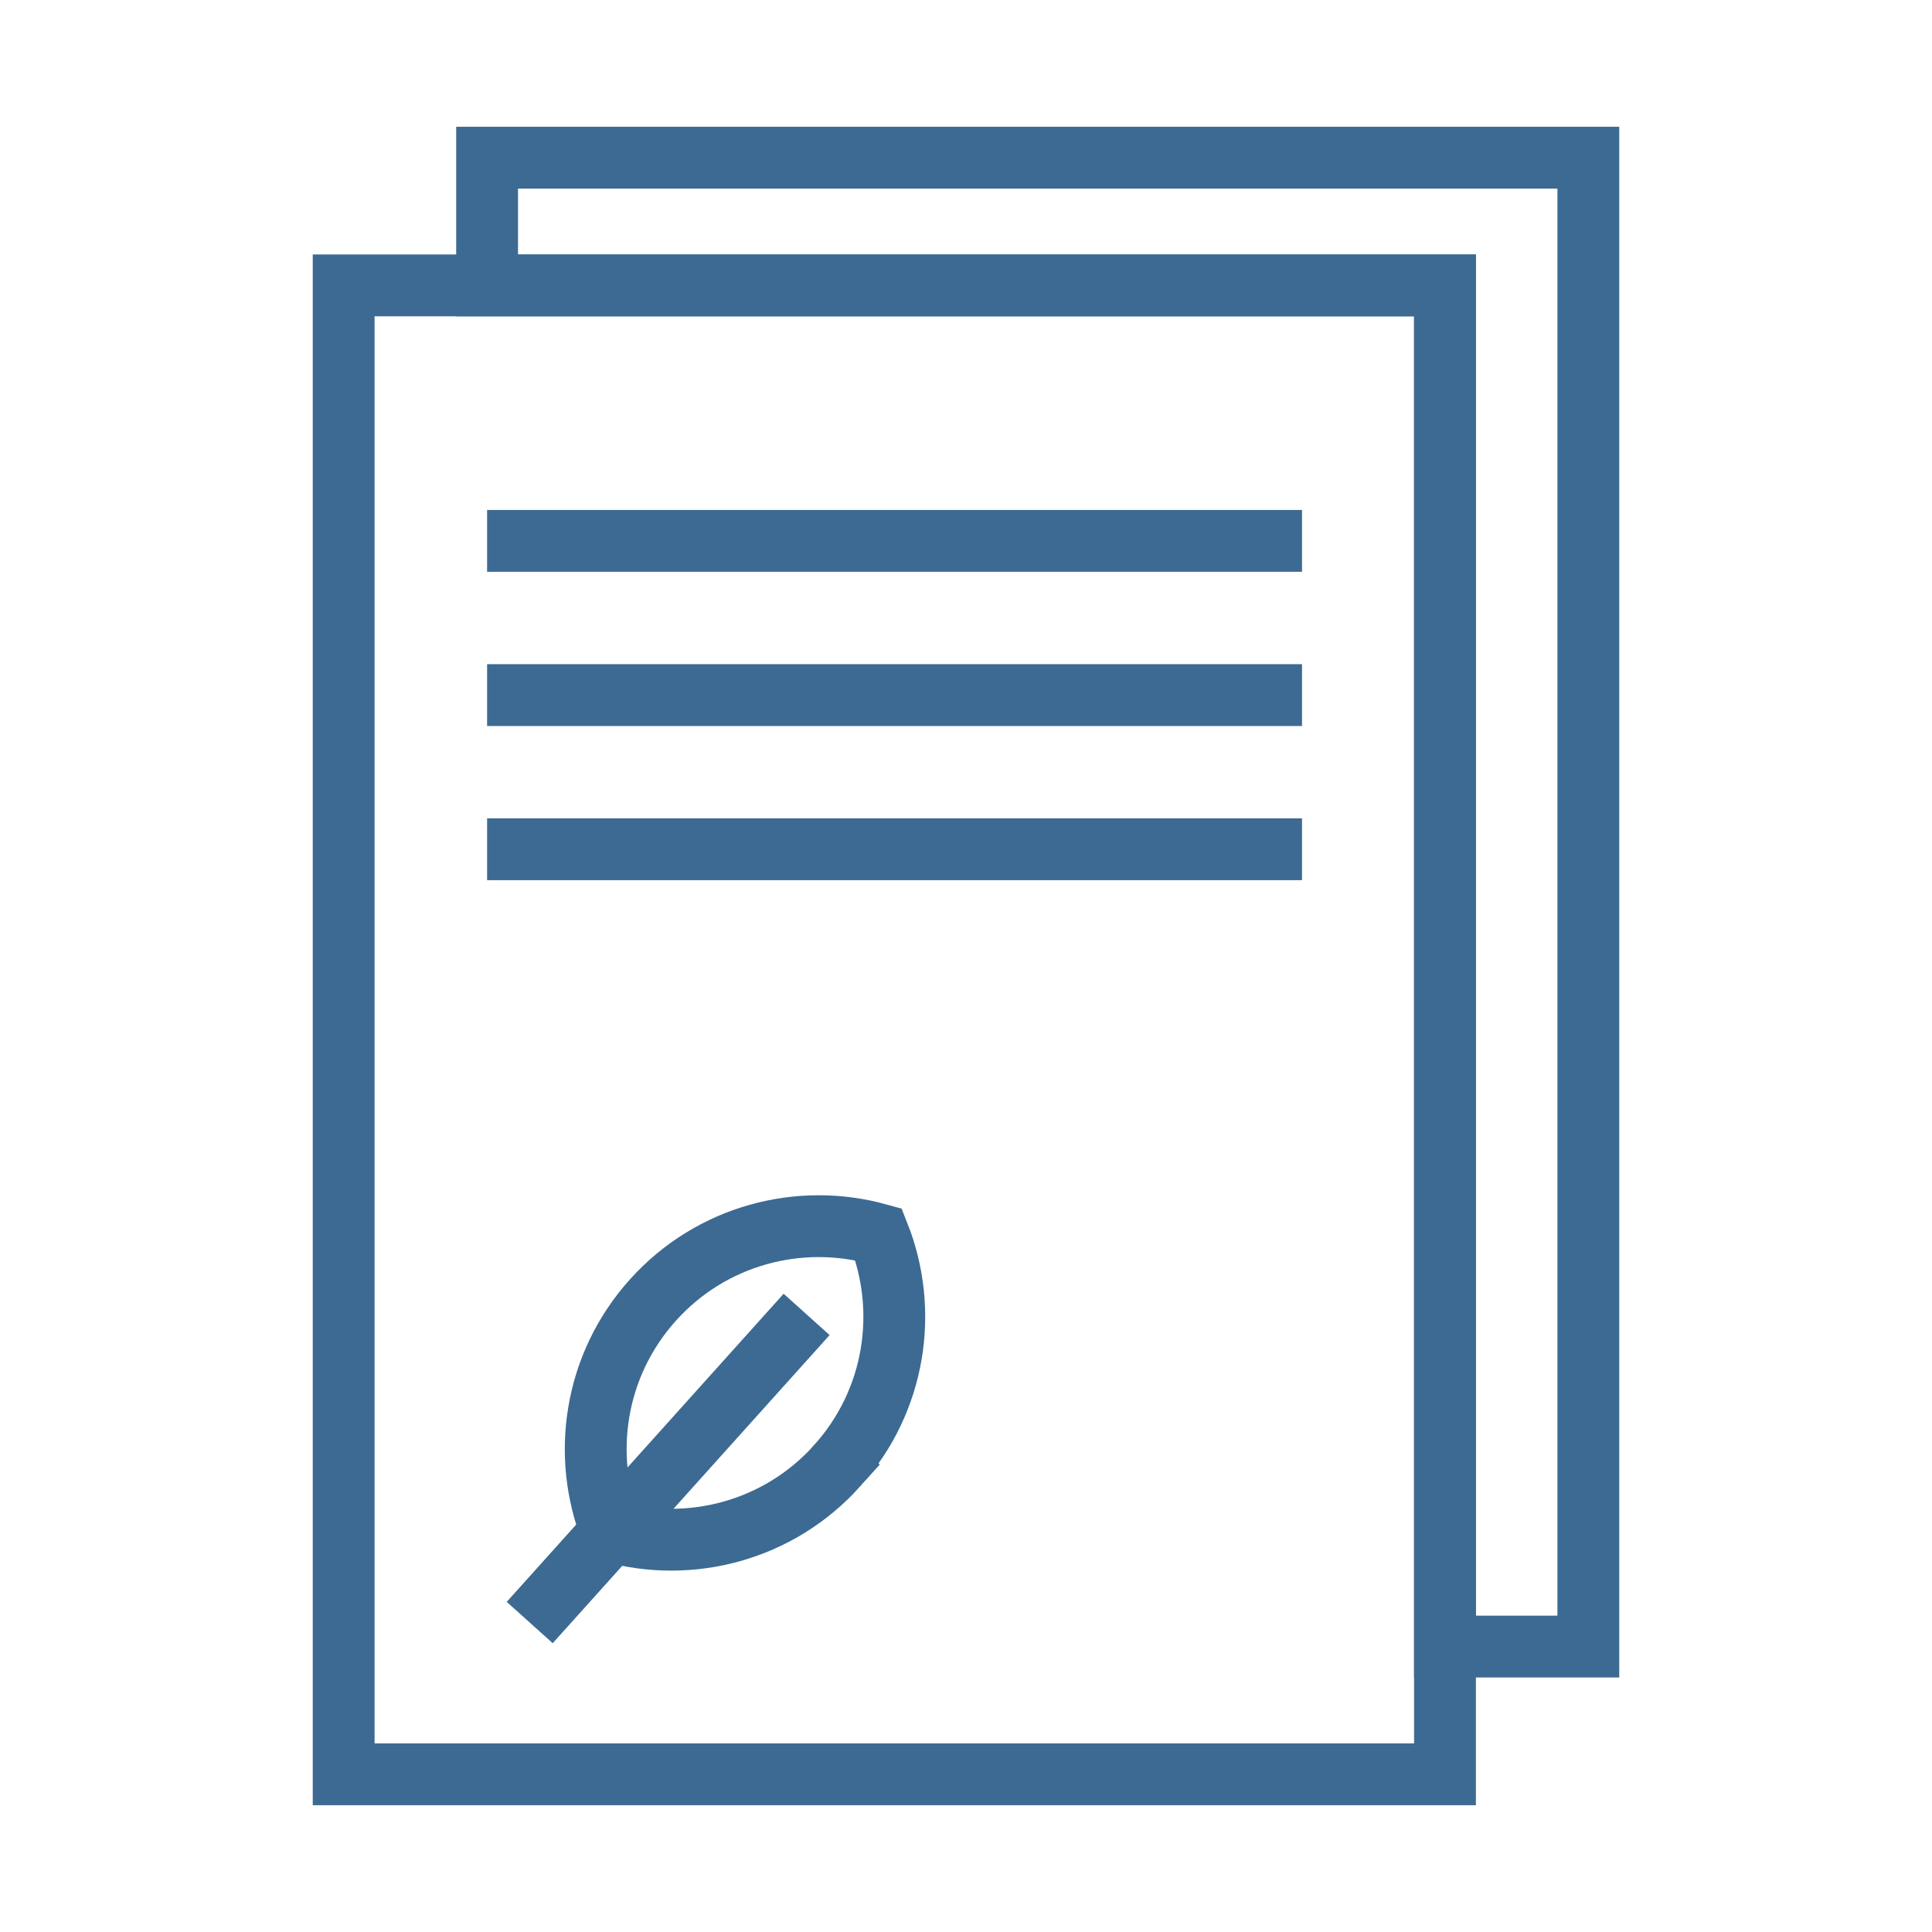<?xml version="1.0" encoding="UTF-8"?>
<svg id="Calque_1" data-name="Calque 1" xmlns="http://www.w3.org/2000/svg" viewBox="0 0 500 500">
  <defs>
    <style>
      .cls-1 {
        fill: none;
        stroke: #3c6a92;
        stroke-miterlimit: 10;
        stroke-width: 16px;
      }
    </style>
  </defs>
  <line class="cls-1" x1="137.09" y1="419.91" x2="208.75" y2="340.17"/>
  <path class="cls-1" d="M216.66,379.34c-15.15,16.86-37.97,22.71-58.42,17.03-7.82-19.73-4.43-43.04,10.72-59.9,15.15-16.86,37.97-22.71,58.41-17.03,7.83,19.73,4.43,43.04-10.72,59.89Z"/>
  <rect class="cls-1" x="88.94" y="73.86" width="285.02" height="385.33"/>
  <polygon class="cls-1" points="411.06 40.81 411.06 426.13 373.96 426.13 373.96 73.86 126.06 73.86 126.06 40.81 411.06 40.81"/>
  <line class="cls-1" x1="126.06" y1="139.98" x2="336.96" y2="139.98"/>
  <line class="cls-1" x1="126.06" y1="179.89" x2="336.96" y2="179.89"/>
  <line class="cls-1" x1="126.06" y1="219.79" x2="336.96" y2="219.79"/>
</svg>
